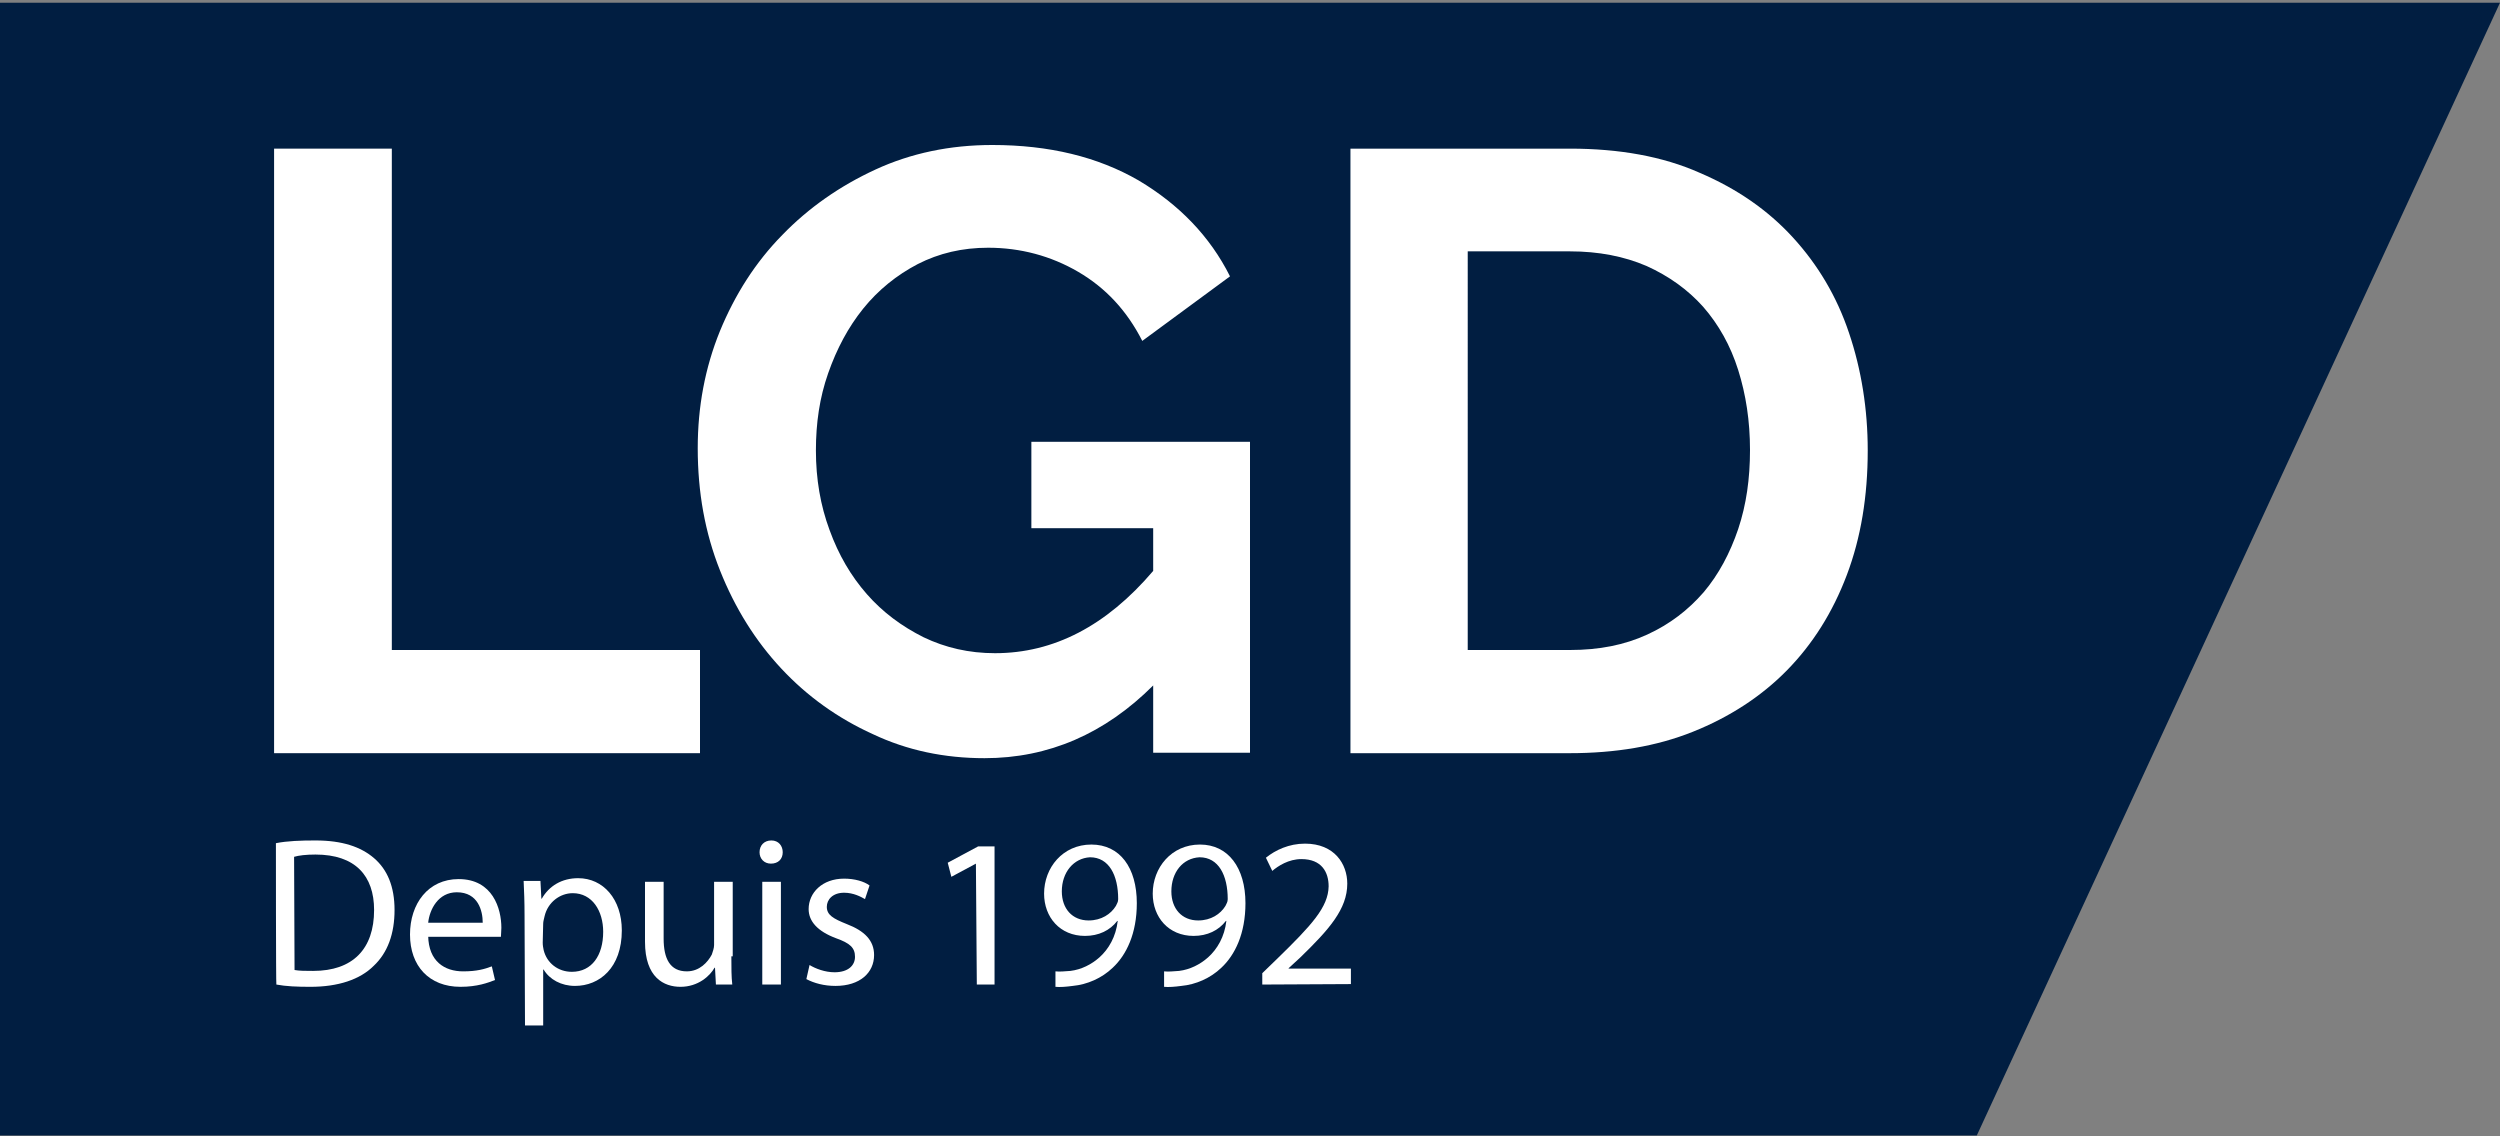 <?xml version="1.0" encoding="utf-8"?>
<!-- Generator: Adobe Illustrator 25.3.1, SVG Export Plug-In . SVG Version: 6.00 Build 0)  -->
<svg version="1.1" id="Calque_1" xmlns="http://www.w3.org/2000/svg" xmlns:xlink="http://www.w3.org/1999/xlink" x="0px" y="0px"
	 viewBox="0 0 550 250" style="enable-background:new 0 0 550 250;" xml:space="preserve">
<rect x="0" y="0" width="550" height="250" fill="#808080" stroke="none"/>
<style type="text/css">
	.st0{fill:#011E41;}
	.st1{fill:#FFFFFF;}
</style>
<polygon class="st0" points="434.9,249.8 -0.5,249.8 -0.5,0.6 550,0.6 "/>
<g>
	<path class="st1" d="M60.7,185.5c2.5-0.5,5.5-0.6,8.7-0.6c5.9,0,10,1.4,12.9,3.9s4.5,6.2,4.5,11.4s-1.5,9.4-4.6,12.3
		c-3,3-7.8,4.6-13.9,4.6c-2.9,0-5.4-0.1-7.5-0.5C60.7,216.6,60.7,185.5,60.7,185.5z M64.8,213.4c1,0.2,2.5,0.2,4.1,0.2
		c8.7,0,13.4-4.8,13.4-13.4c0-7.5-4.1-12.2-12.9-12.2c-2.1,0-3.7,0.2-4.7,0.5L64.8,213.4L64.8,213.4z"/>
	<path class="st1" d="M94.2,205.9c0.1,5.6,3.6,7.8,7.7,7.8c3,0,4.7-0.5,6.3-1.1l0.7,3c-1.5,0.6-3.9,1.5-7.6,1.5
		c-6.9,0-11.1-4.6-11.1-11.5c0-6.8,4-12.2,10.7-12.2c7.5,0,9.4,6.5,9.4,10.7c0,0.8-0.1,1.5-0.1,2h-16V205.9z M106.2,203
		c0-2.6-1-6.7-5.7-6.7c-4.1,0-6,3.8-6.3,6.7H106.2z"/>
	<path class="st1" d="M115.4,201.3c0-2.9-0.1-5.3-0.2-7.5h3.7l0.2,3.9h0.1c1.6-2.8,4.4-4.5,8-4.5c5.5,0,9.6,4.6,9.6,11.5
		c0,8.2-4.9,12.2-10.3,12.2c-3,0-5.6-1.4-6.9-3.6h-0.1v12.3h-4L115.4,201.3L115.4,201.3L115.4,201.3z M119.4,207.4
		c0,0.6,0.1,1.1,0.2,1.6c0.7,2.9,3.2,4.8,6.2,4.8c4.4,0,6.9-3.6,6.9-8.8c0-4.6-2.4-8.5-6.7-8.5c-2.8,0-5.5,2-6.2,5.1
		c-0.1,0.5-0.3,1.1-0.3,1.6L119.4,207.4L119.4,207.4z"/>
	<path class="st1" d="M160.9,210.4c0,2.4,0,4.5,0.2,6.2h-3.6l-0.2-3.7h-0.1c-1,1.8-3.6,4.2-7.5,4.2c-3.6,0-7.8-2-7.8-9.9V194h4.1
		v12.5c0,4.4,1.4,7.2,5.1,7.2c2.8,0,4.6-2,5.5-3.7c0.2-0.6,0.5-1.4,0.5-2.1V194h4.1v16.4H161l0,0H160.9z"/>
	<path class="st1" d="M172.2,187.5c0,1.5-1,2.5-2.6,2.5c-1.5,0-2.5-1.1-2.5-2.5c0-1.5,1-2.6,2.6-2.6S172.2,186.1,172.2,187.5z
		 M167.7,216.6V194h4.1v22.6H167.7z"/>
	<path class="st1" d="M178.1,212.3c1.3,0.8,3.4,1.6,5.5,1.6c3,0,4.5-1.5,4.5-3.4c0-2-1.1-3-4.2-4.1c-4-1.5-6-3.7-6-6.4
		c0-3.6,3-6.7,7.8-6.7c2.3,0,4.4,0.6,5.6,1.5l-1,3c-0.9-0.5-2.5-1.4-4.6-1.4c-2.5,0-3.8,1.5-3.8,3.1c0,1.8,1.4,2.6,4.4,3.8
		c3.9,1.5,6,3.6,6,6.8c0,3.9-3.1,6.8-8.5,6.8c-2.5,0-4.7-0.6-6.4-1.5L178.1,212.3z"/>
	<path class="st1" d="M214.7,190L214.7,190l-5.4,2.9l-0.8-3.1l6.7-3.6h3.6v30.4h-3.9L214.7,190L214.7,190z"/>
	<path class="st1" d="M232.2,213.7c0.9,0.1,2,0,3.3-0.1c2.4-0.3,4.6-1.4,6.4-3c2-1.8,3.6-4.5,4-8h-0.1c-1.6,2.1-4.1,3.3-7.1,3.3
		c-5.5,0-9-4.1-9-9.3c0-5.7,4.1-10.8,10.4-10.8c6.3,0,10,5.1,10,12.9c0,6.7-2.3,11.4-5.3,14.2c-2.4,2.3-5.6,3.7-8.8,4
		c-1.5,0.2-2.8,0.3-3.8,0.2L232.2,213.7L232.2,213.7z M233.6,196.1c0,3.8,2.3,6.4,5.9,6.4c2.8,0,4.9-1.4,6-3.2
		c0.2-0.5,0.5-0.8,0.5-1.5c0-5.2-2-9.2-6.2-9.2C236.2,188.8,233.6,191.9,233.6,196.1z"/>
	<path class="st1" d="M256.1,213.7c0.9,0.1,2,0,3.3-0.1c2.4-0.3,4.6-1.4,6.4-3c2-1.8,3.6-4.5,4-8h-0.1c-1.6,2.1-4.1,3.3-7.1,3.3
		c-5.5,0-9-4.1-9-9.3c0-5.7,4.1-10.8,10.4-10.8c6.2,0,10,5.1,10,12.9c0,6.7-2.3,11.4-5.3,14.2c-2.4,2.3-5.6,3.7-8.8,4
		c-1.5,0.2-2.8,0.3-3.8,0.2V213.7L256.1,213.7z M257.7,196.1c0,3.8,2.3,6.4,5.9,6.4c2.8,0,4.9-1.4,6-3.2c0.2-0.5,0.5-0.8,0.5-1.5
		c0-5.2-2-9.2-6.2-9.2C260.2,188.8,257.7,191.9,257.7,196.1z"/>
	<path class="st1" d="M277.7,216.6v-2.5l3.2-3.1c7.7-7.5,11.3-11.4,11.4-16c0-3.1-1.5-6-6-6c-2.8,0-5.1,1.5-6.4,2.6l-1.4-2.9
		c2.1-1.7,5.1-3.1,8.6-3.1c6.5,0,9.3,4.5,9.3,8.8c0,5.6-4,10.1-10.4,16.3l-2.5,2.3v0.1h13.7v3.4L277.7,216.6L277.7,216.6
		L277.7,216.6z"/>
</g>
<g>
	<path class="st1" d="M60.3,165.7v-133h25.9V143H154v22.7H60.3z"/>
	<path class="st1" d="M253.7,150.8c-10.6,10.6-23,16-37.1,16c-8.8,0-17-1.7-24.6-5.3c-7.7-3.5-14.4-8.3-20.1-14.4
		s-10.2-13.3-13.5-21.6s-4.9-17.2-4.9-26.9c0-9.1,1.6-17.7,4.9-25.8c3.3-8,7.8-15.1,13.7-21.1c5.8-6,12.7-10.8,20.5-14.4
		c7.8-3.6,16.4-5.4,25.7-5.4c12.5,0,23.2,2.6,32.2,7.8c8.9,5.3,15.7,12.3,20.1,21.1L251.3,75c-3.4-6.7-8.1-11.7-14.1-15.2
		s-12.7-5.3-19.8-5.3c-5.7,0-10.8,1.2-15.5,3.6c-4.6,2.4-8.7,5.7-12,9.8s-5.8,8.8-7.7,14.2s-2.7,11-2.7,17c0,6.3,1,12.1,3,17.5
		c2,5.5,4.7,10.1,8.2,14.1s7.7,7.1,12.5,9.5c4.8,2.3,10,3.5,15.7,3.5c12.9,0,24.5-6,34.8-18.1v-9.4h-26.8v-19H275v68.4h-21.3V150.8z
		"/>
	<path class="st1" d="M297.1,165.7v-133h48.3c10.8,0,20.4,1.7,28.5,5.3c8.2,3.5,15,8.2,20.5,14.2s9.7,13,12.4,21.1
		c2.7,8,4.1,16.7,4.1,25.8c0,10.1-1.5,19.2-4.6,27.4s-7.5,15.2-13.2,21s-12.7,10.3-20.7,13.5s-17,4.7-27.1,4.7H297.1L297.1,165.7z
		 M385,99c0-6.4-0.9-12.2-2.6-17.6s-4.3-10-7.7-13.9c-3.4-3.8-7.6-6.8-12.5-9c-4.9-2.1-10.5-3.2-16.8-3.2h-22.5V143h22.5
		c6.4,0,12-1.1,17-3.4s9-5.4,12.4-9.3c3.3-3.9,5.8-8.6,7.6-13.9C384.2,111,385,105.3,385,99z"/>
</g>
</svg>
